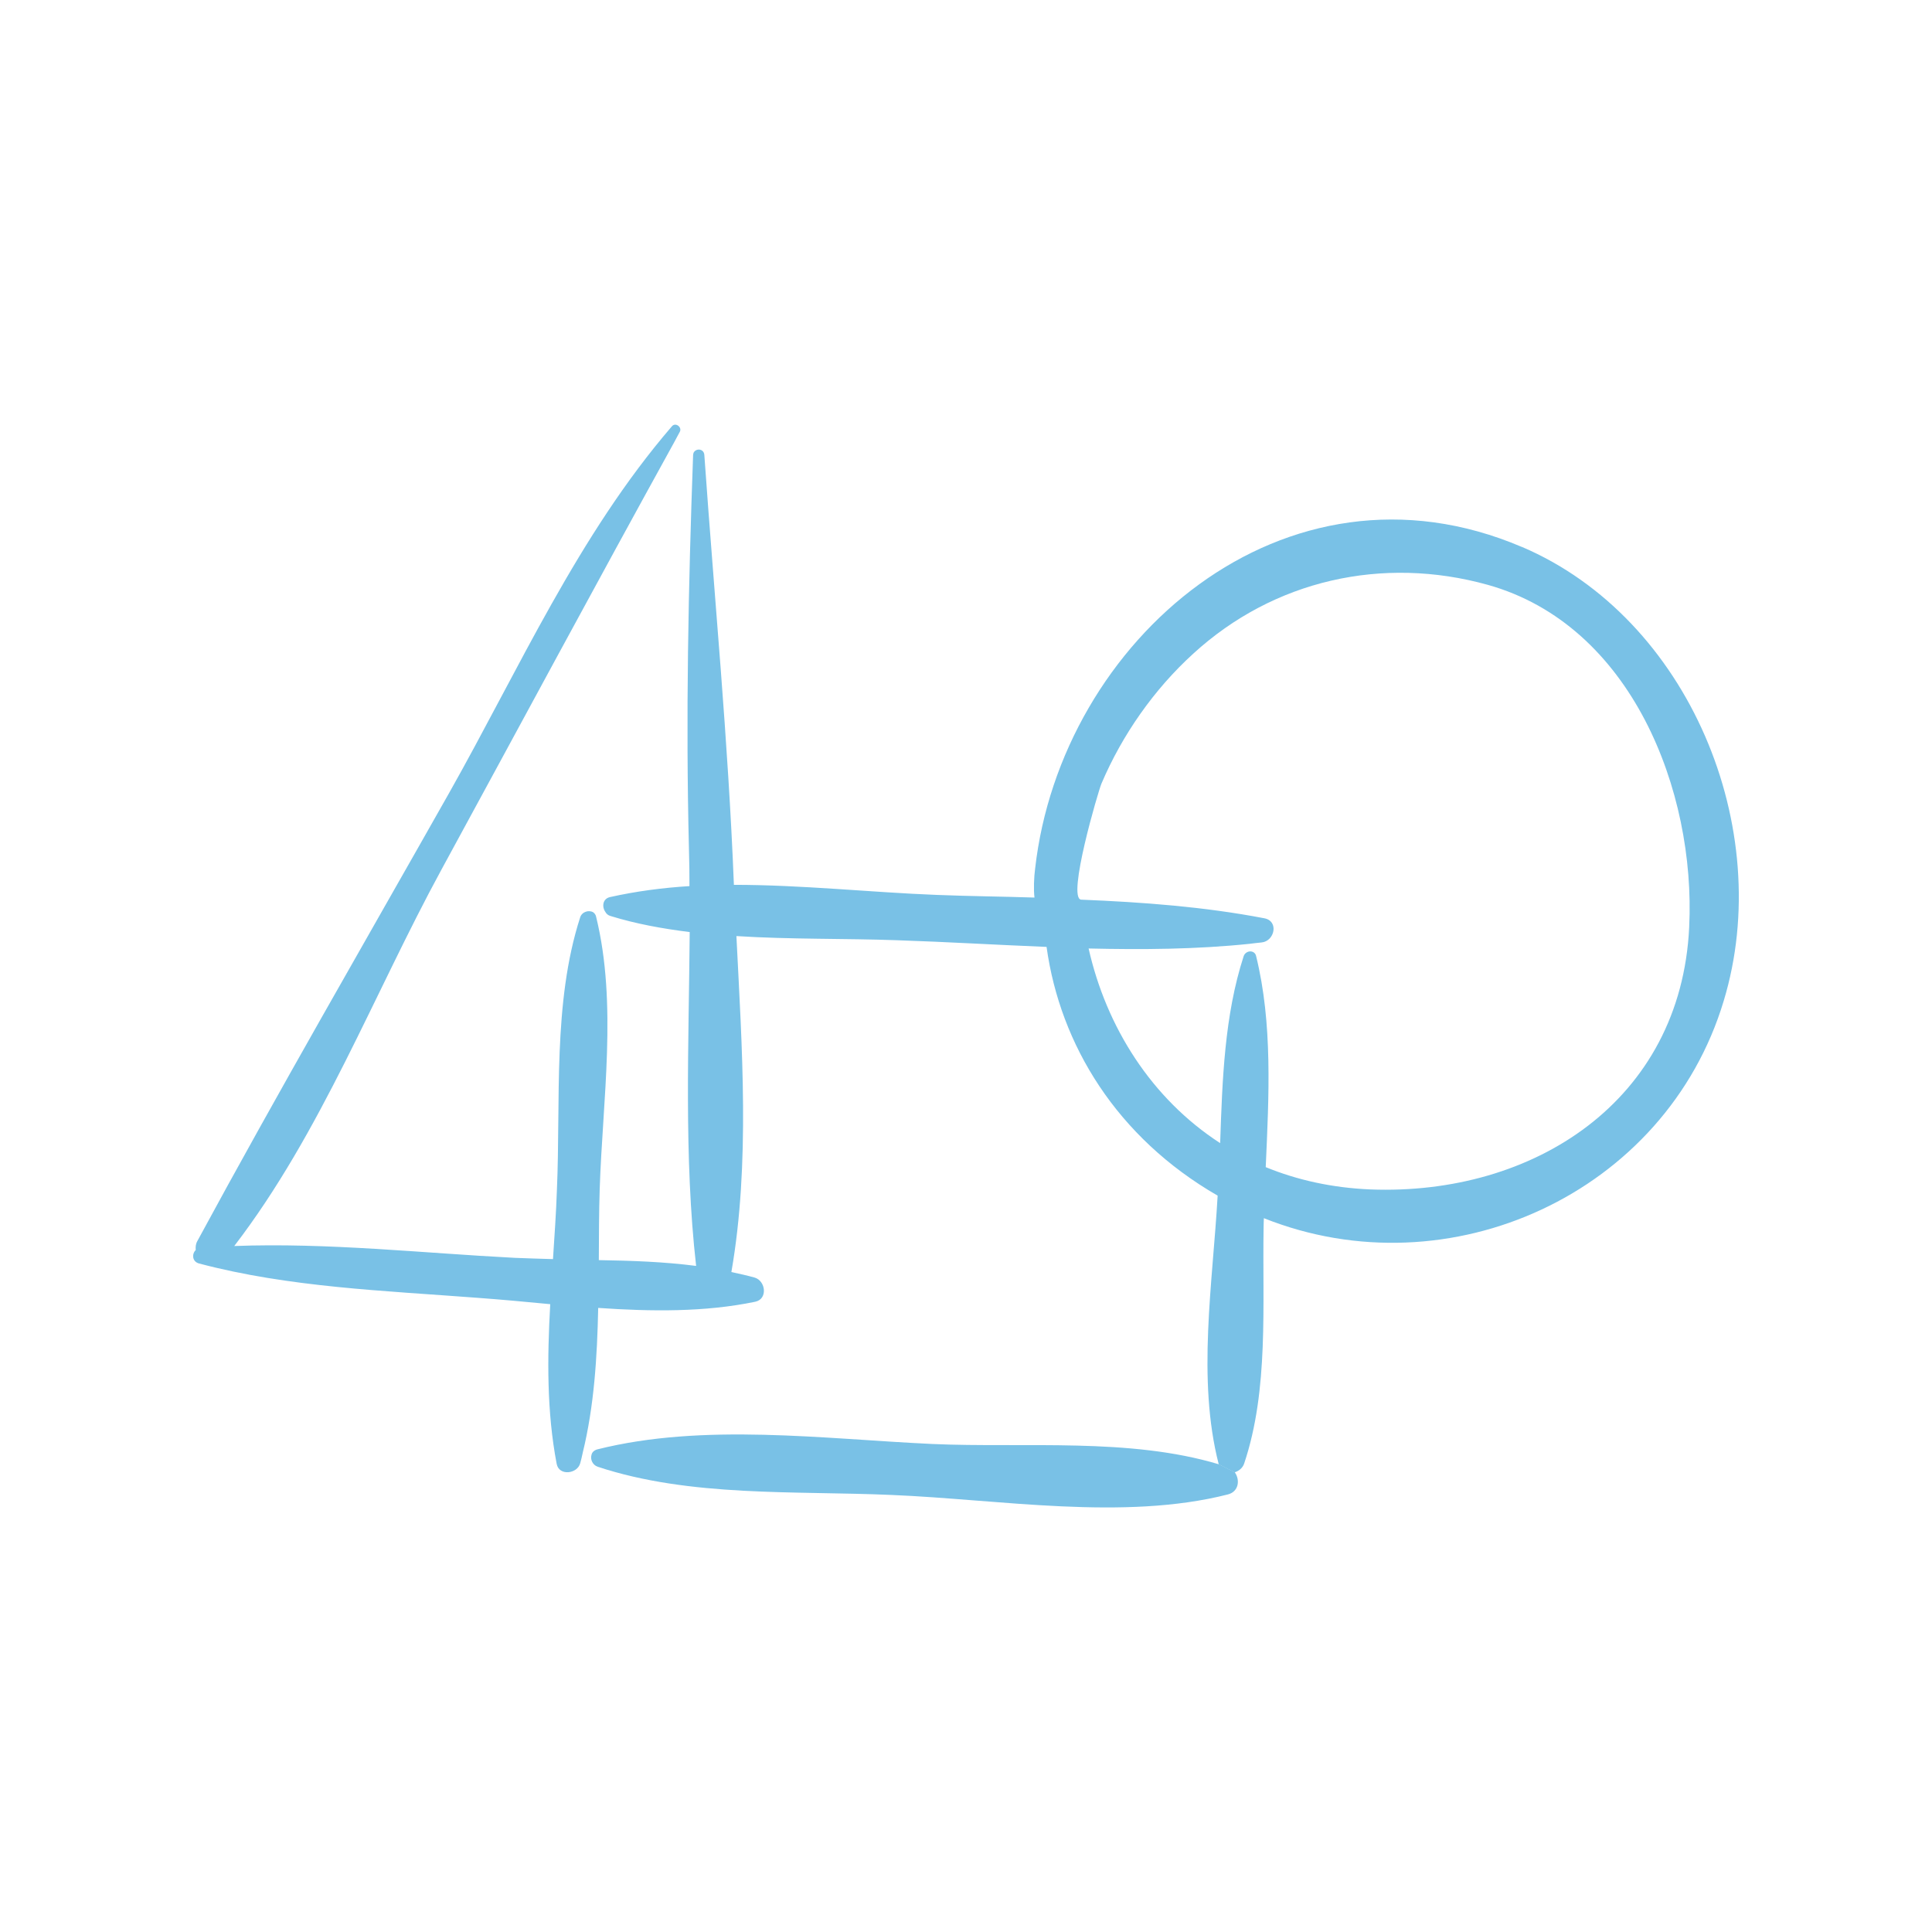 <svg fill="none" height="80" viewBox="0 0 80 80" width="80" xmlns="http://www.w3.org/2000/svg" xmlns:xlink="http://www.w3.org/1999/xlink"><clipPath id="a"><path d="m8 17.586h64v44.828h-64z"/></clipPath><g clip-path="url(#a)" fill="#79c1e6"><path d="m63.024 22.648c6.912 2.955 10.514 11.661 8.351 18.797-2.398 7.975-11.358 12.062-19.041 8.997-.005.13-.011.266-.011.386-.057 3.206.224 6.703-.803 9.768-.063.193-.219.313-.396.37l-.651-.328s-.011-.01-.011-.016c-.902-3.524-.245-7.496-.042-11.113-4.175-2.408-6.521-6.245-7.084-10.3-2.069-.083-4.139-.208-6.192-.276-2.168-.078-4.426-.031-6.651-.172.229 4.598.573 9.419-.208 13.912.318.068.651.141.964.229.459.136.552.891.021 1.001-2.085.433-4.3.406-6.5.255-.042 2.028-.167 4.066-.641 6-.031.146-.062.287-.104.433-.12.443-.881.537-.975.021-.412-2.158-.391-4.378-.266-6.609-1.027-.099-2.049-.193-3.049-.266-3.826-.292-7.772-.433-11.489-1.418-.287-.073-.313-.391-.141-.558-.01-.12-.005-.24.063-.365 3.378-6.239 6.938-12.385 10.43-18.562 2.903-5.145 5.338-10.67 9.226-15.184.151-.177.433.042.323.235-.073.141-.156.281-.224.417-3.248 5.885-6.427 11.801-9.638 17.697-2.81 5.16-4.988 10.905-8.585 15.596 3.857-.146 7.782.292 11.624.49.521.021 1.043.036 1.574.052.063-.959.13-1.918.162-2.857.162-3.701-.182-7.746.964-11.296.073-.234.37-.318.547-.203.052.042.099.099.115.188.881 3.607.266 7.579.146 11.275-.031.964-.031 1.939-.036 2.935 1.345.021 2.7.068 4.029.24-.511-4.509-.302-9.216-.266-13.824-1.126-.141-2.226-.339-3.284-.667-.094-.026-.167-.089-.208-.167-.151-.214-.115-.547.193-.615 1.074-.24 2.179-.386 3.289-.454 0-.506-.005-1.016-.021-1.527-.136-5.473-.026-10.868.172-16.326 0-.036.016-.068.021-.094.099-.193.417-.172.443.083.417 5.937.99 11.848 1.225 17.811 2.815 0 5.682.313 8.392.417 1.433.057 2.606.063 4.055.11-.042-.328-.021-.855.026-1.194 1.063-9.456 10.342-17.514 20.157-13.323zm6.922 15.726c.271-5.619-2.382-12.489-8.34-14.157-4.358-1.214-8.867-.198-12.197 2.851-1.621 1.475-2.94 3.357-3.8 5.379-.125.287-1.444 4.764-.839 4.806 2.544.104 5.088.292 7.584.771.61.115.427.949-.115 1.001-.167.021-.339.031-.5.057-2.2.229-4.426.245-6.662.193.735 3.258 2.606 6.219 5.447 8.059.089-2.617.177-5.291.975-7.746.042-.12.162-.193.271-.193.104 0 .208.057.24.182.693 2.804.532 5.817.401 8.752 1.298.532 2.742.855 4.332.923 6.755.261 12.859-3.659 13.203-10.863z"/><path d="m51.134 60.97c.219.313.162.797-.292.912-4.321 1.1-9.476.203-13.923.021-4.014-.177-8.335.099-12.171-1.168-.208-.073-.313-.302-.256-.49.021-.104.099-.188.24-.229 4.399-1.105 9.367-.433 13.866-.224 3.857.172 8.158-.276 11.885.845l.652.328z"/></g></svg>